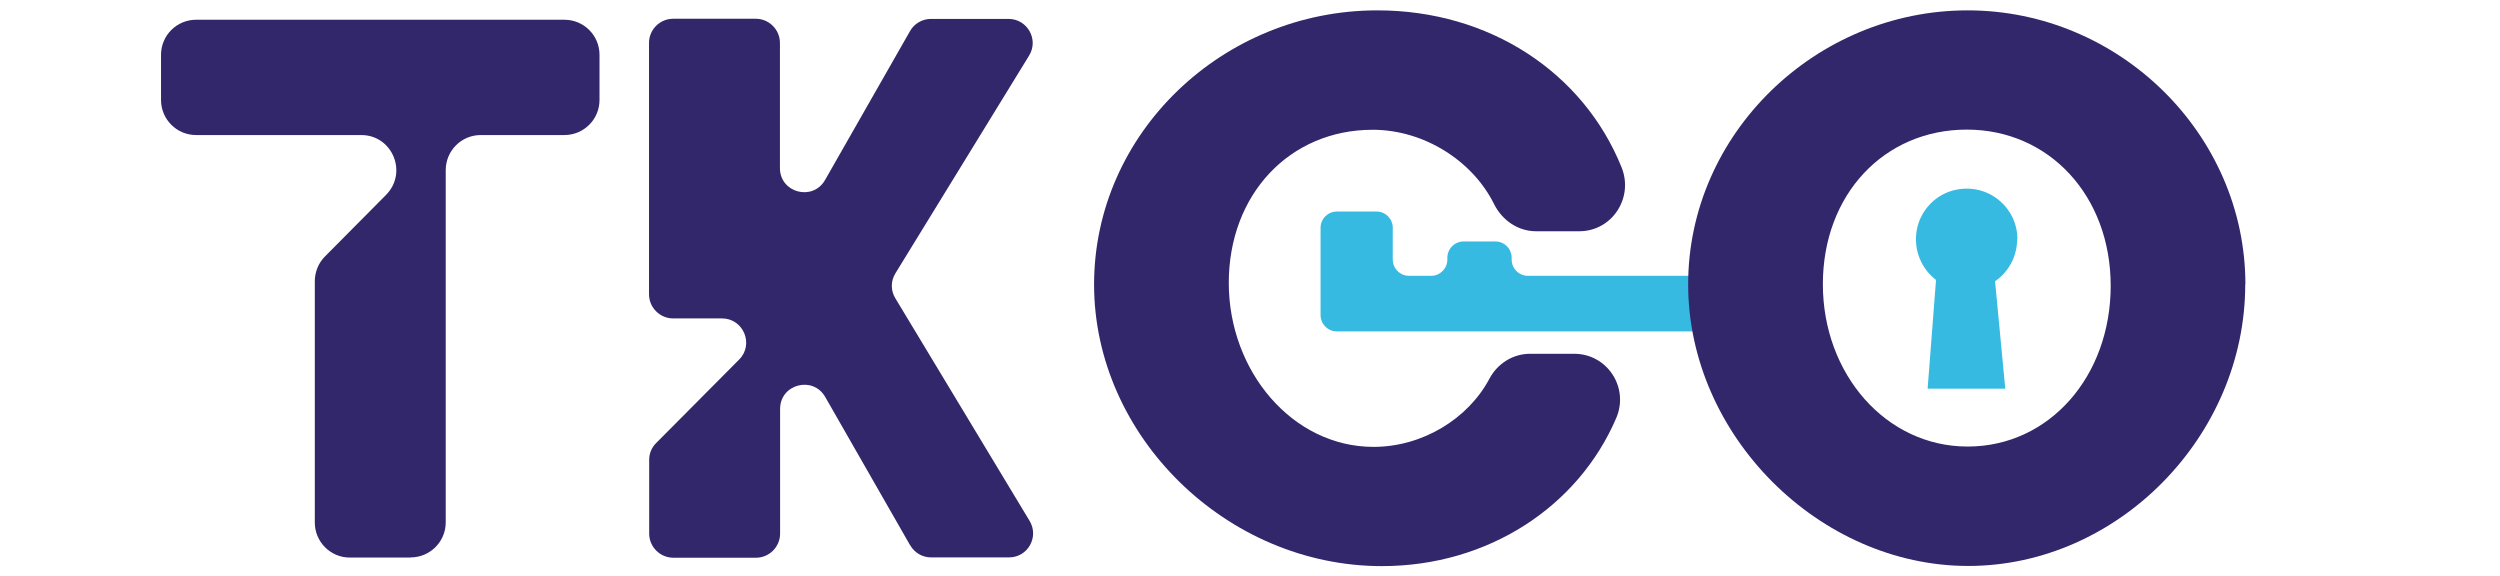 <?xml version="1.0" encoding="UTF-8"?>
<svg id="Layer_1" xmlns="http://www.w3.org/2000/svg" version="1.1" viewBox="0 0 152 35">
  <!-- Generator: Adobe Illustrator 29.7.1, SVG Export Plug-In . SVG Version: 2.1.1 Build 8)  -->
  <defs>
    <style>
      .st0 {
        fill: #37bae2;
      }

      .st1 {
        fill: #32276a;
      }
    </style>
  </defs>
  <path class="st0" d="M105.5,20.15h-24.22c-.55,0-.99-.45-.99-.99v-5.31c0-.55.45-.99.99-.99h2.41c.55,0,.99.45.99.99v1.93c0,.55.45.99.99.99h1.34c.55,0,.99-.45.99-.99v-.11c0-.55.45-.99.99-.99h1.93c.55,0,.99.45.99.99v.11c0,.55.45.99.99.99h12.57c.55,0,.99.45.99.99v1.38c0,.55-.45.99-.99.99Z"/>
  <g>
    <path class="st1" d="M24.95,33.9h-3.68c-1.18,0-2.13-.96-2.13-2.13v-14.67c0-.56.22-1.11.62-1.51l3.71-3.74c1.34-1.35.39-3.64-1.51-3.64h-10.04c-1.18,0-2.13-.96-2.13-2.13v-2.75c0-1.18.96-2.13,2.13-2.13h22.4c1.18,0,2.13.96,2.13,2.13v2.75c0,1.18-.96,2.13-2.13,2.13h-5.09c-1.18,0-2.13.96-2.13,2.13v21.42c0,1.18-.96,2.13-2.13,2.13Z"/>
    <path class="st1" d="M55.34,33.16l-5.17-9.03c-.75-1.3-2.74-.77-2.74.73v7.58c0,.81-.66,1.47-1.47,1.47h-5.02c-.81,0-1.47-.66-1.47-1.47v-4.48c0-.39.15-.76.43-1.03l5.04-5.07c.92-.92.26-2.5-1.04-2.5h-2.97c-.81,0-1.47-.66-1.47-1.47V2.61c0-.81.66-1.47,1.47-1.47h5.02c.81,0,1.47.66,1.47,1.47v7.61c0,1.5,1.99,2.03,2.74.73l5.17-9.06c.26-.46.75-.74,1.27-.74h4.72c1.15,0,1.85,1.26,1.25,2.23l-8.13,13.24c-.29.47-.29,1.05,0,1.52l8.16,13.53c.59.98-.11,2.22-1.25,2.22h-4.74c-.53,0-1.01-.28-1.27-.74Z"/>
    <path class="st1" d="M93.39,14.06c-1.1,0-2.06-.67-2.55-1.65-1.3-2.63-4.26-4.52-7.38-4.52-5.05,0-8.75,3.93-8.75,9.31s3.88,9.97,8.8,9.97c2.97,0,5.75-1.7,7.05-4.15.49-.92,1.43-1.51,2.47-1.51h2.68c2.01,0,3.35,2.05,2.56,3.9-2.31,5.4-7.8,9.01-14.25,9.01-9.45,0-17.5-7.91-17.5-17.12S74.34.63,83.74.63c6.84,0,12.53,3.79,14.85,9.54.75,1.85-.57,3.89-2.57,3.89h-2.64Z"/>
    <path class="st1" d="M136.51,17.29c0,9.26-7.77,17.12-16.84,17.12s-17.03-7.95-17.03-17.12S110.41.63,119.63.63s16.89,7.53,16.89,16.66ZM128.33,17.38c0-5.47-3.74-9.5-8.75-9.5s-8.75,3.93-8.75,9.4,3.84,9.87,8.8,9.87,8.7-4.26,8.7-9.78Z"/>
  </g>
  <path class="st0" d="M122.66,14.55c0-1.92-1.75-3.43-3.75-3.01-1.2.25-2.15,1.23-2.37,2.44s.29,2.37,1.17,3.04l-.51,6.61h4.72l-.62-6.53c.81-.56,1.34-1.49,1.34-2.55Z"/>
</svg>